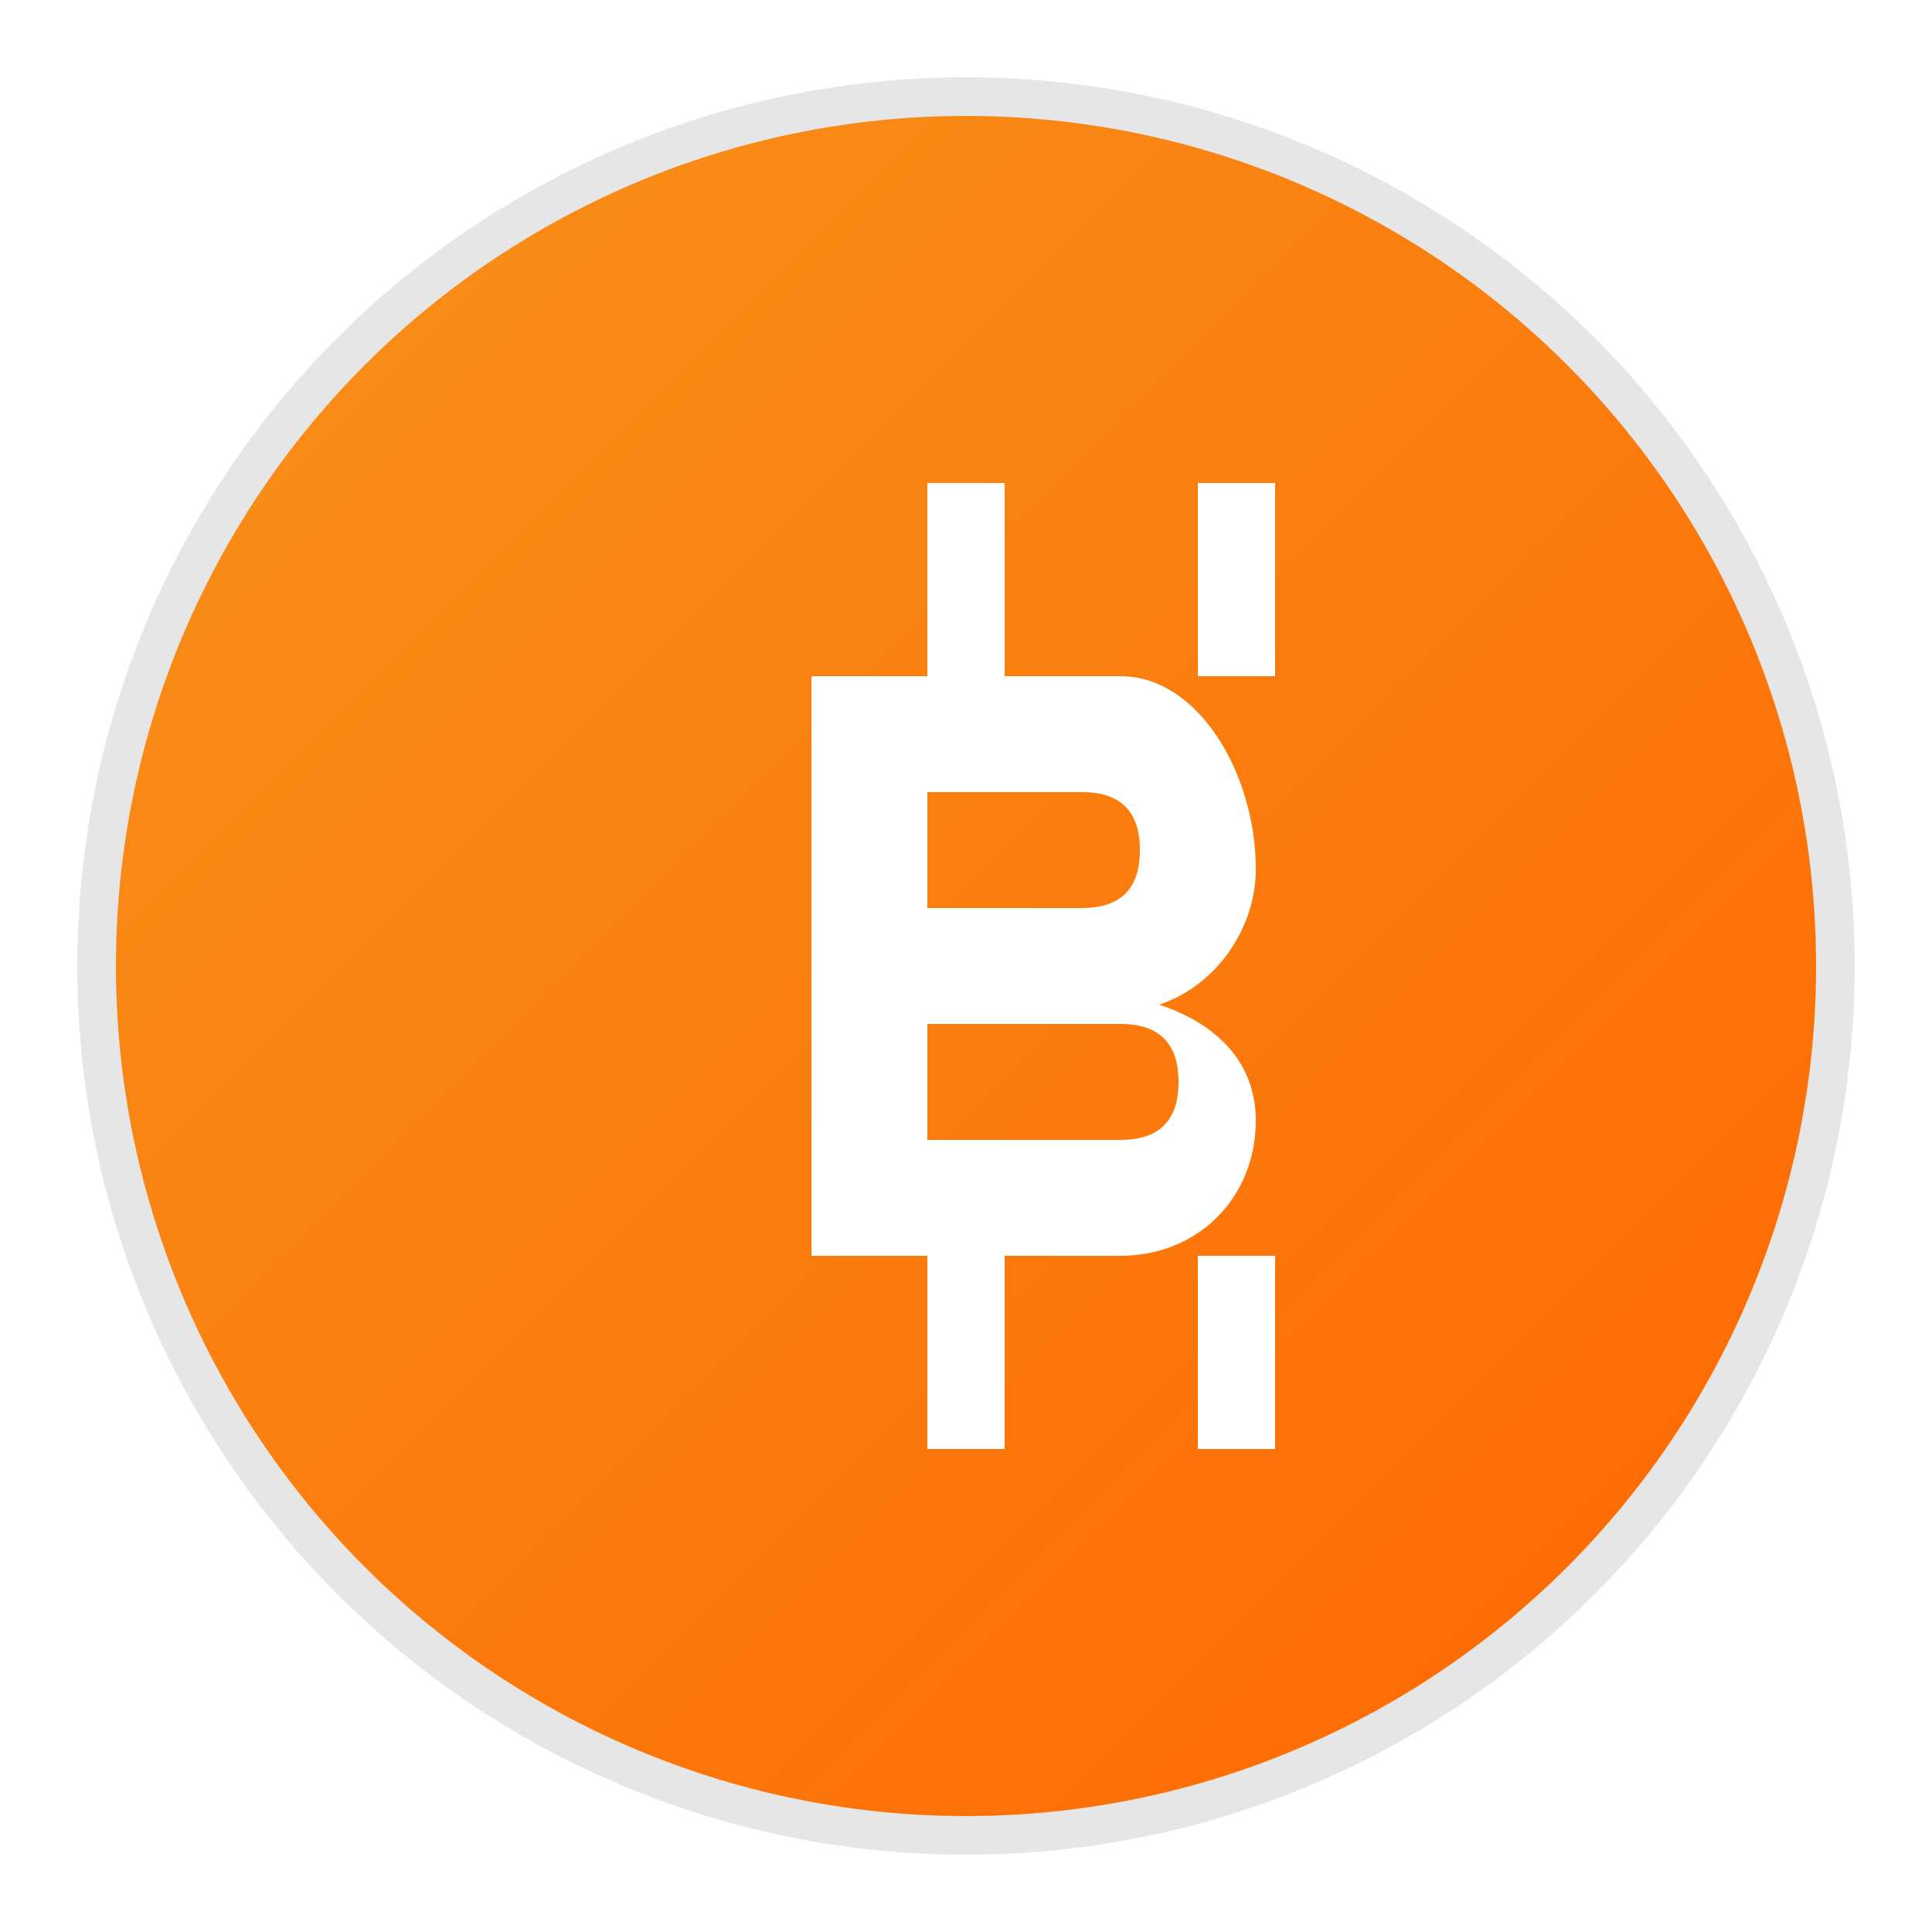 <svg xmlns="http://www.w3.org/2000/svg" viewBox="0 0 100 100" width="100" height="100">
  <defs>
    <linearGradient id="bitcoinGradient" x1="0%" y1="0%" x2="100%" y2="100%">
      <stop offset="0%" style="stop-color:#f7931a;stop-opacity:1" />
      <stop offset="100%" style="stop-color:#ff6600;stop-opacity:1" />
    </linearGradient>
    <filter id="shadow" x="-20%" y="-20%" width="140%" height="140%">
      <feDropShadow dx="2" dy="2" stdDeviation="3" flood-color="rgba(0,0,0,0.3)"/>
    </filter>
  </defs>
  
  <!-- Bitcoin symbol background circle -->
  <circle cx="50" cy="50" r="45" fill="url(#bitcoinGradient)" stroke="#e6e6e6" stroke-width="2" filter="url(#shadow)"/>
  
  <!-- Bitcoin B symbol -->
  <g transform="translate(50,50)">
    <!-- Vertical lines -->
    <rect x="-2" y="-25" width="4" height="10" fill="#ffffff"/>
    <rect x="-2" y="15" width="4" height="10" fill="#ffffff"/>
    <rect x="12" y="-25" width="4" height="10" fill="#ffffff"/>
    <rect x="12" y="15" width="4" height="10" fill="#ffffff"/>
    
    <!-- B letter -->
    <path d="M -8 -15 L -8 15 L 8 15 C 12 15 15 12 15 8 C 15 5 13 3 10 2 C 13 1 15 -2 15 -5 C 15 -10 12 -15 8 -15 Z M -2 -9 L 6 -9 C 8 -9 9 -8 9 -6 C 9 -4 8 -3 6 -3 L -2 -3 Z M -2 3 L 8 3 C 10 3 11 4 11 6 C 11 8 10 9 8 9 L -2 9 Z" fill="#ffffff"/>
  </g>
</svg>